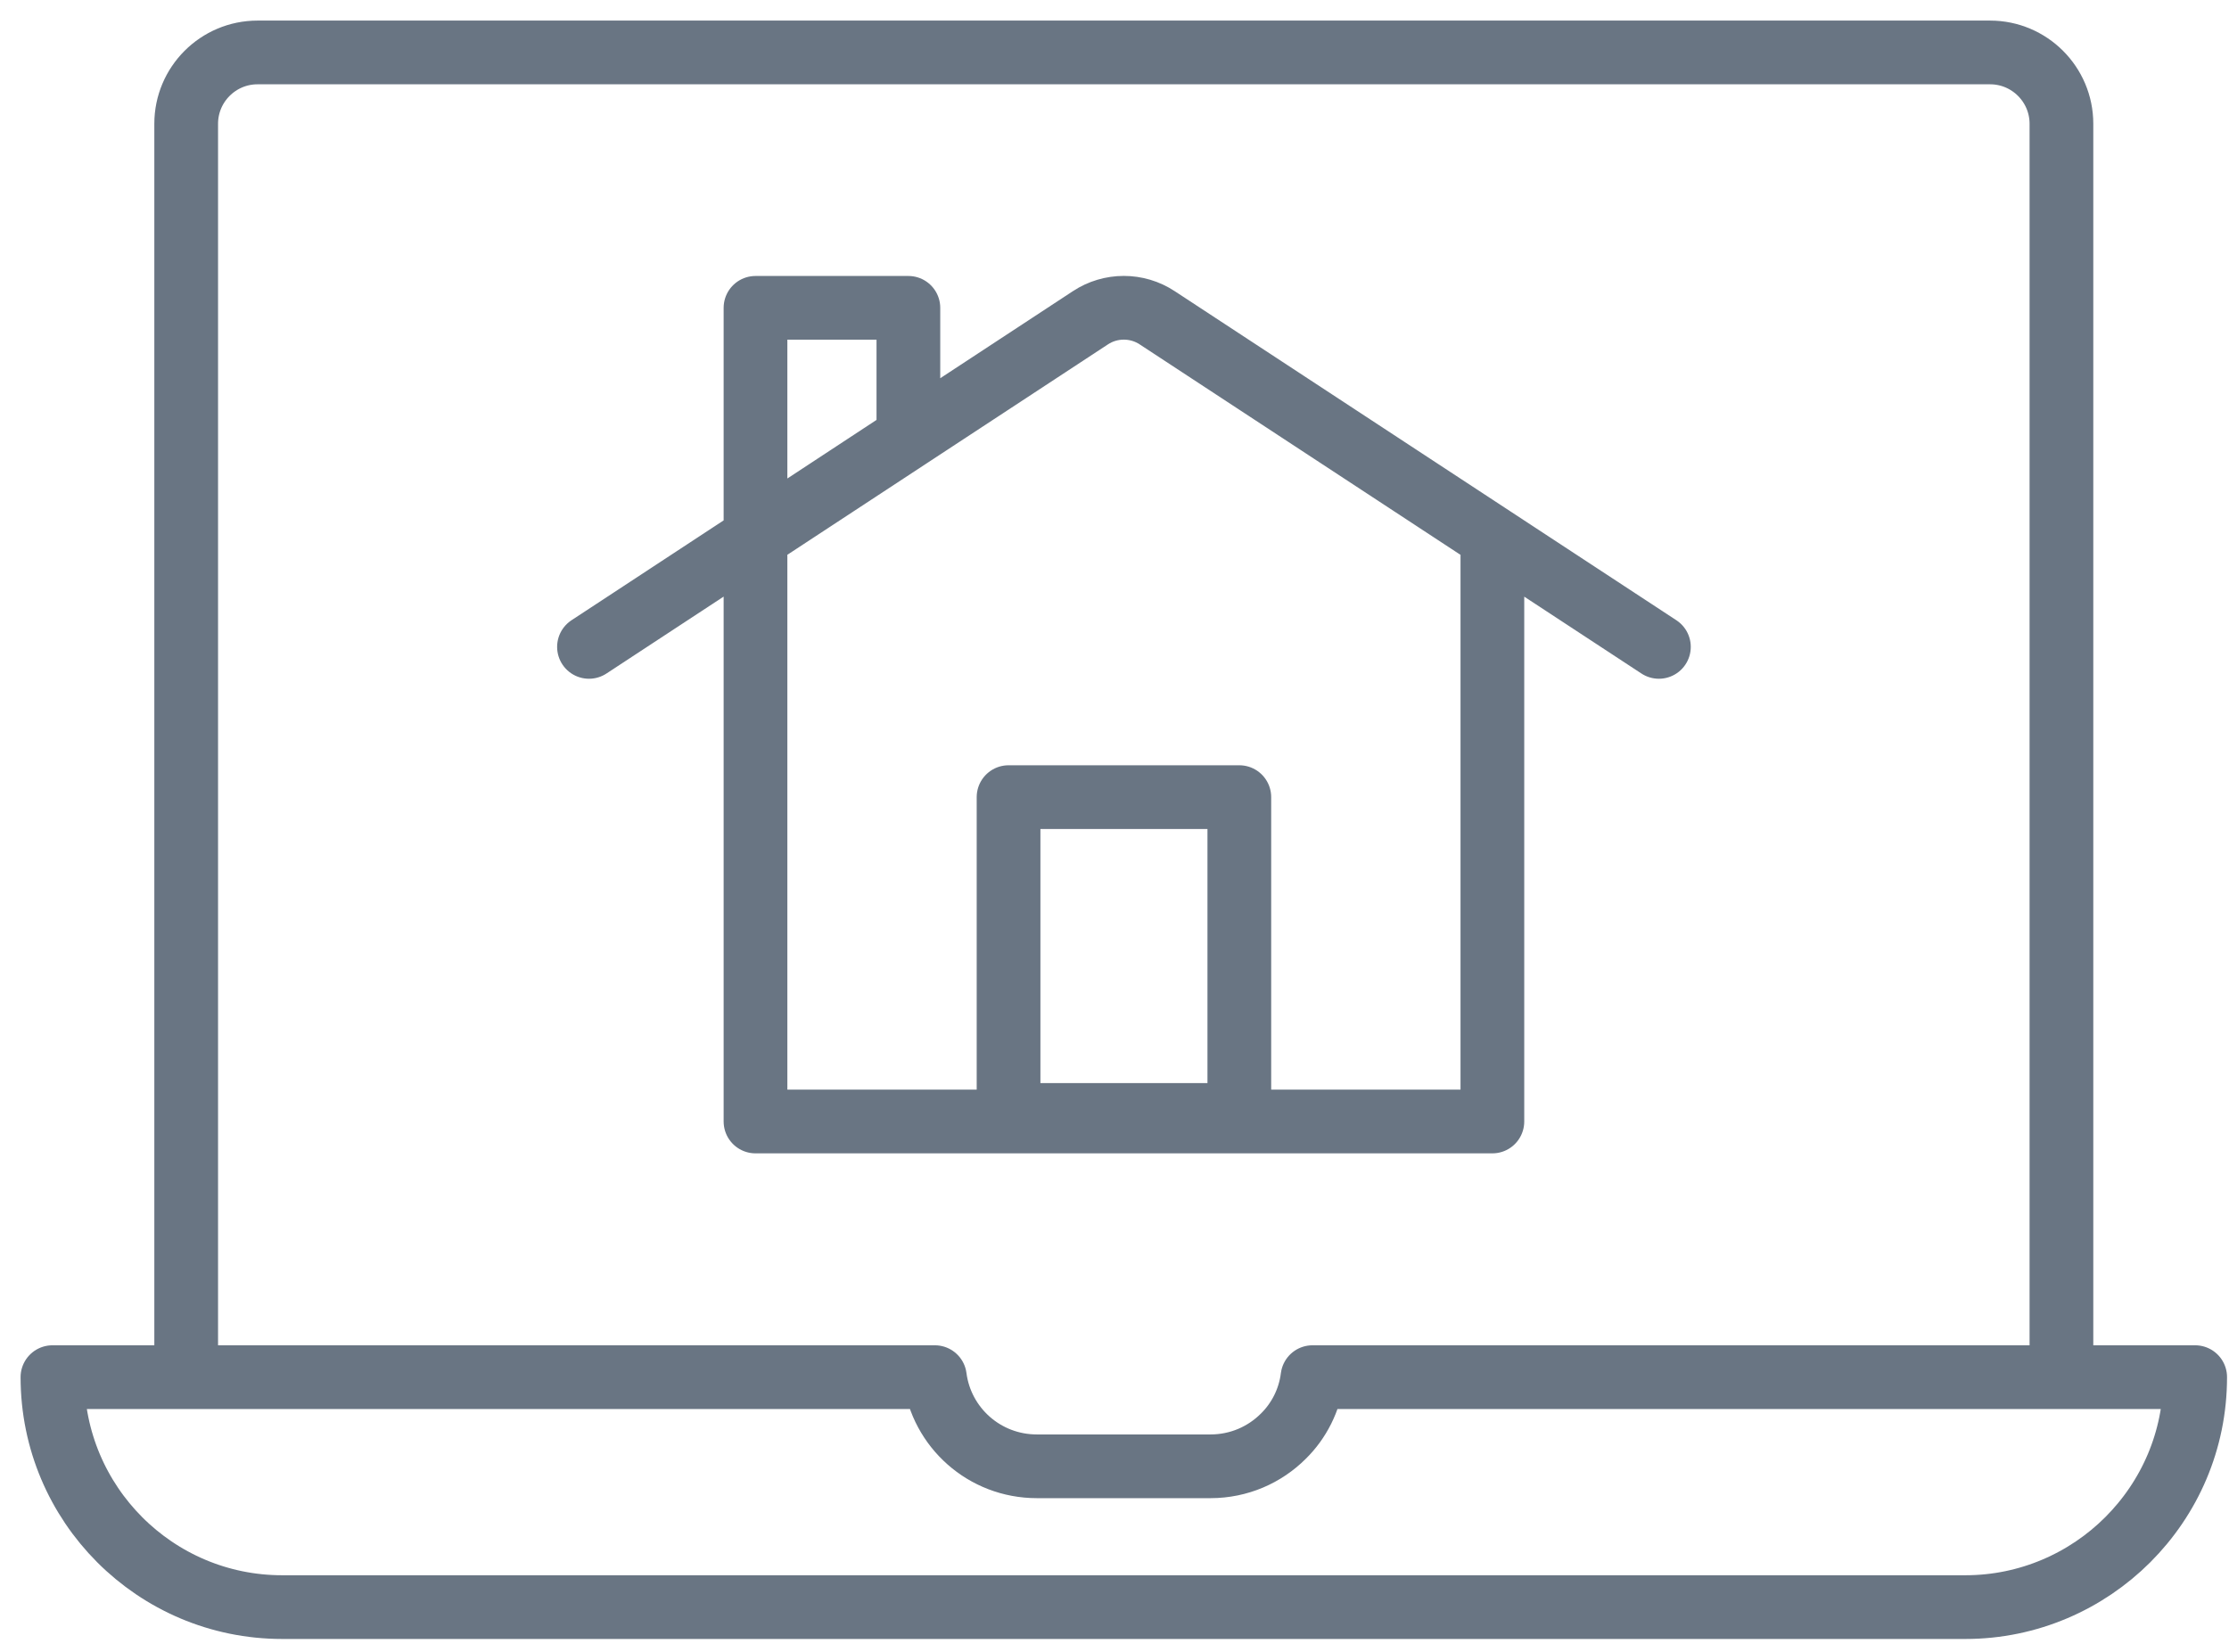 <svg xmlns="http://www.w3.org/2000/svg" width="85" height="63" viewBox="0 0 85 63" fill="none"><path d="M7.1 52.52V4.72C7.1 3.22 8.32 2 9.82 2H75.89C77.39 2 78.61 3.22 78.61 4.72V52.52M56.91 21.21V42.77H28.81V21.21M63.26 24.67L44.13 12.12C43.36 11.61 42.35 11.61 41.58 12.12L22.46 24.67M83.71 52.52C83.71 54.95 82.73 57.13 81.14 58.72C79.56 60.3 77.36 61.29 74.95 61.29H10.76C5.92 61.29 2 57.36 2 52.52H35.65C35.9 54.44 37.54 55.92 39.54 55.92H46.16C47.25 55.92 48.23 55.48 48.94 54.77C49.53 54.19 49.94 53.4 50.05 52.52H83.71ZM28.81 20.5L34.64 16.67V11.74H28.81V20.5ZM38.46 30.4H47.26V42.52H38.46V30.4Z" stroke="#697583" stroke-width="2.43" stroke-linecap="round" stroke-linejoin="round"></path></svg>